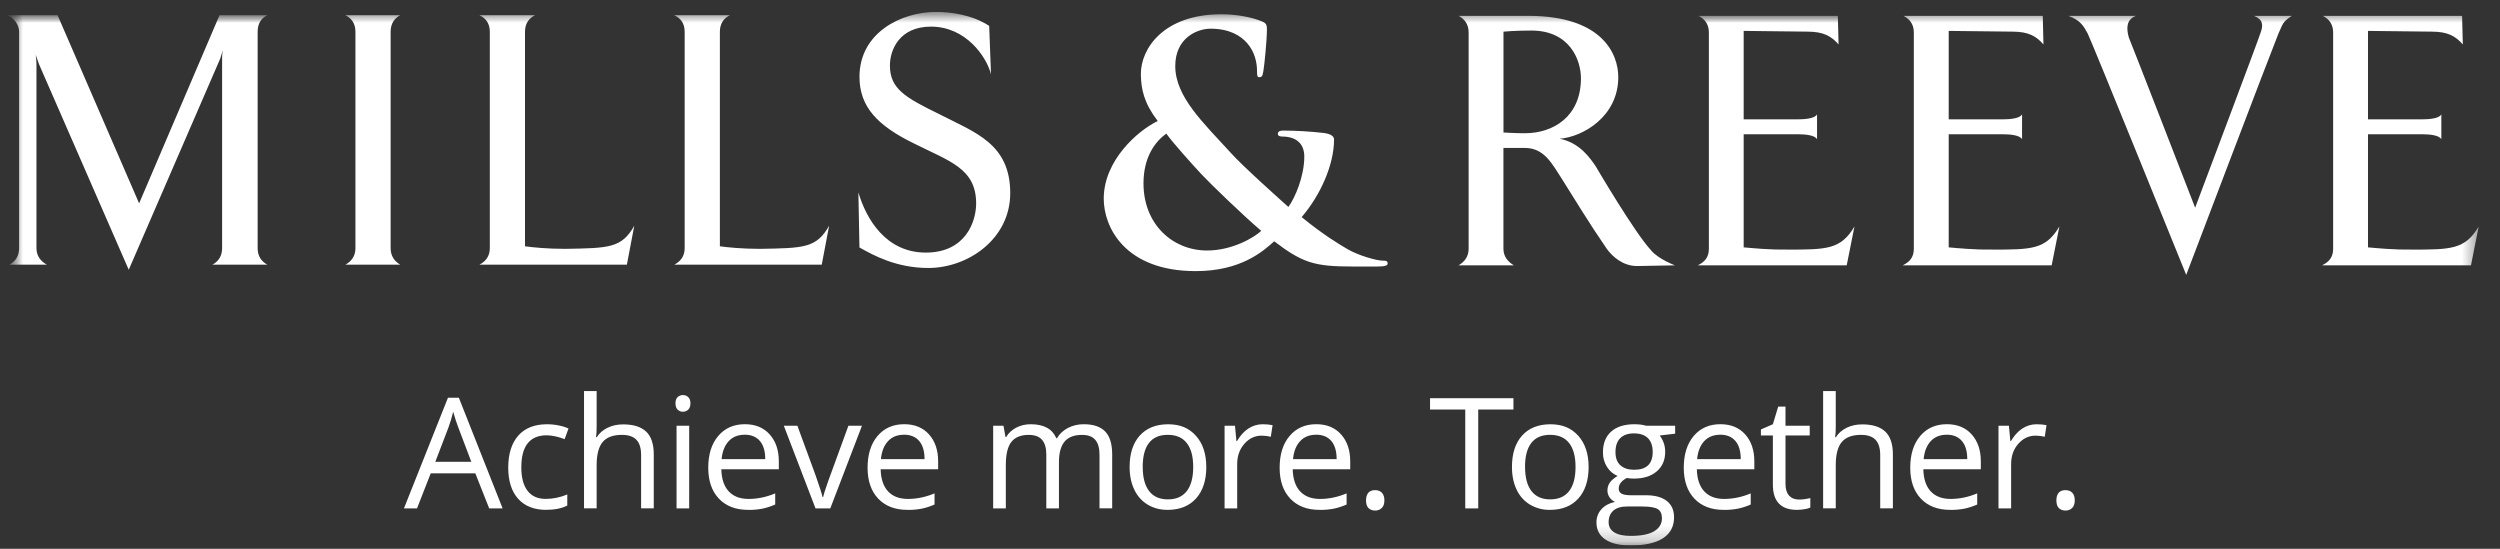 <svg width="164" height="36" viewBox="0 0 164 36" fill="none" xmlns="http://www.w3.org/2000/svg">
<rect x="0" y="0" width="164" height="36" fill="#333333" stroke="none"/>
<g clip-path="url(#clip0_4761_1205)">
<mask id="mask0_4761_1205" style="mask-type:luminance" maskUnits="userSpaceOnUse" x="0" y="0" width="163" height="36">
<path d="M0.5 0.781H162.605V35.781H0.5V0.781Z" fill="white"/>
</mask>
<g mask="url(#mask0_4761_1205)">
<path d="M158.159 16.369C157.015 16.393 155.874 16.271 155.34 16.227V8.809H158.954C159.296 8.809 160.031 8.853 160.152 9.141V7.495C160.031 7.783 159.294 7.827 158.954 7.827H155.34V2.027C155.34 2.027 159.057 2.075 159.52 2.075C160.563 2.075 161.075 2.363 161.562 2.915L161.513 1.041H152.375C152.764 1.233 153.054 1.571 153.054 2.127V16.323C153.054 16.9 152.761 17.188 152.326 17.407H162.096L162.603 14.857C161.705 16.374 160.778 16.374 158.157 16.374L158.159 16.369ZM130.654 16.369C129.51 16.393 128.369 16.271 127.835 16.227V8.809H131.45C131.789 8.809 132.524 8.853 132.647 9.141V7.495C132.524 7.783 131.789 7.827 131.45 7.827H127.835V2.027C127.835 2.027 131.552 2.075 132.013 2.075C133.056 2.075 133.57 2.363 134.05 2.915L134.006 1.041H124.866C125.257 1.233 125.547 1.571 125.547 2.127V16.323C125.547 16.9 125.257 17.188 124.816 17.407H134.589L135.096 14.857C134.198 16.374 133.275 16.374 130.652 16.374L130.654 16.369Z" fill="white"/>
<mask id="mask1_4761_1205" style="mask-type:luminance" maskUnits="userSpaceOnUse" x="0" y="0" width="163" height="36">
<path d="M162.605 0.781H0.527V35.781H162.605V0.781Z" fill="white"/>
</mask>
<g mask="url(#mask1_4761_1205)">
<path d="M117.207 16.369C116.063 16.393 114.924 16.271 114.385 16.227V8.809H118.005C118.344 8.809 119.077 8.853 119.198 9.141V7.495C119.077 7.783 118.342 7.827 118.005 7.827H114.385V2.027C114.385 2.027 118.107 2.075 118.568 2.075C119.611 2.075 120.123 2.363 120.61 2.915L120.563 1.041H111.423C111.811 1.233 112.102 1.571 112.102 2.127V16.323C112.102 16.9 111.811 17.188 111.374 17.407H121.144L121.653 14.857C120.755 16.374 119.83 16.374 117.207 16.374V16.369ZM17.536 0.998H14.4L9.126 13.34L3.778 0.998H0.5C0.916 1.19 1.253 1.621 1.253 2.08V16.276C1.253 16.806 1.007 17.145 0.618 17.362H3.072C2.682 17.145 2.392 16.807 2.392 16.276V4.221C2.392 4.006 2.343 3.595 2.343 3.595L2.563 4.221L8.445 17.696L14.45 3.838L14.62 3.285C14.62 3.285 14.57 3.549 14.57 3.79V16.276C14.57 16.806 14.327 17.145 13.939 17.362H17.536C17.146 17.145 16.901 16.807 16.901 16.276V2.08C16.901 1.529 17.147 1.19 17.536 0.998Z" fill="white"/>
</g>
<path d="M26.253 0.998H22.66C23.048 1.19 23.317 1.527 23.317 2.08V16.276C23.317 16.809 23.048 17.145 22.66 17.362H26.255C25.89 17.145 25.625 16.809 25.625 16.276V2.08C25.625 1.529 25.89 1.19 26.255 0.998H26.253ZM37.04 16.324C35.92 16.324 34.951 16.229 34.44 16.156V2.081C34.44 1.53 34.708 1.191 35.096 0.999H31.45C31.863 1.191 32.132 1.528 32.132 2.081V16.277C32.132 16.81 31.863 17.146 31.45 17.363H41.122L41.609 14.808C40.782 16.277 39.958 16.277 37.042 16.325L37.04 16.324ZM49.824 16.324C48.707 16.324 47.733 16.229 47.224 16.156V2.081C47.224 1.53 47.491 1.191 47.88 0.999H44.234C44.647 1.191 44.914 1.528 44.914 2.081V16.277C44.914 16.81 44.647 17.146 44.234 17.363H53.906L54.391 14.808C53.561 16.277 52.737 16.277 49.821 16.325L49.824 16.324ZM61.683 7.52C59.351 6.39 58.379 5.812 58.379 4.296C58.379 3.261 59.009 1.746 61.073 1.746C63.357 1.746 64.719 3.716 65.01 4.874L64.89 1.697C63.747 0.951 62.312 0.781 61.412 0.781C59.106 0.781 56.382 2.155 56.382 5.041C56.382 7.013 57.574 8.243 59.931 9.398C62.263 10.575 64.035 11.035 64.035 13.344C64.035 14.524 63.355 16.57 60.73 16.57C58.105 16.57 56.82 14.353 56.31 12.621L56.38 16.234C57.28 16.738 58.784 17.579 60.9 17.579C63.5 17.579 66.271 15.681 66.271 12.669C66.271 9.446 63.988 8.699 61.68 7.522L61.683 7.52ZM100.035 8.741C99.405 8.741 98.628 8.692 98.628 8.692V2.077C98.628 2.077 99.358 2.004 100.453 2.004C103.029 2.004 103.71 4 103.71 5.13C103.71 7.659 101.885 8.74 100.037 8.74L100.035 8.741ZM108.326 16.437C107.254 15.307 104.675 10.904 104.675 10.904C104.313 10.375 103.634 9.362 102.318 9.101C103.824 8.981 106.159 7.657 106.159 5.059C106.159 3.542 105.113 1.039 100.252 1.039H95.685C96.052 1.232 96.342 1.573 96.342 2.126V16.322C96.342 16.851 96.052 17.187 95.685 17.404H99.307C98.945 17.187 98.625 16.851 98.625 16.322V9.705H100.033C101.3 9.705 101.809 10.738 102.439 11.703C103.292 13.048 104.164 14.517 105.404 16.322C105.77 16.824 106.449 17.452 107.397 17.452L109.877 17.406C109.877 17.406 108.833 17.019 108.324 16.442L108.326 16.437ZM148.275 2.195C148.275 2.292 144.001 13.625 144.001 13.625C144.001 13.625 139.7 2.531 139.651 2.462C139.481 1.861 139.481 1.283 140.114 1.042H135.69C136.49 1.332 136.686 1.717 136.952 2.197C137.368 3.087 143.416 18.032 143.416 18.032C143.416 18.032 149.077 3.137 149.468 2.197C149.761 1.573 149.712 1.451 150.342 1.042H147.864C148.447 1.283 148.496 1.622 148.277 2.197L148.275 2.195ZM79.183 16.433C76.924 16.433 75.013 14.713 75.013 12.03C75.013 10.31 75.769 9.298 76.509 8.763C76.879 9.298 78.267 10.847 78.832 11.448C79.396 12.05 81.482 14.072 82.738 15.145C82.28 15.575 80.85 16.433 79.181 16.433H79.183ZM90.727 17.101C90.294 17.101 89.103 16.756 88.406 16.349C87.821 16.006 86.842 15.426 85.388 14.242C86.625 12.802 87.514 10.805 87.514 9.148C87.514 8.888 87.188 8.761 86.78 8.716C85.914 8.62 85.043 8.57 84.172 8.566C83.998 8.566 83.826 8.608 83.826 8.78C83.826 8.91 83.956 8.955 84.09 8.955C84.413 8.955 84.871 9.019 85.153 9.274C85.477 9.534 85.562 9.942 85.562 10.264C85.562 11.577 84.954 12.974 84.519 13.577C84.109 13.212 81.435 10.825 80.702 9.987C78.964 8.075 77.097 6.356 77.097 4.332C77.097 2.504 78.511 1.882 79.417 1.882C80.635 1.882 81.395 2.334 81.829 2.849C82.309 3.409 82.461 4.097 82.461 4.655C82.461 4.978 82.481 5.064 82.611 5.064C82.741 5.064 82.827 5.02 82.871 4.699C82.935 4.374 83.109 2.655 83.109 1.947C83.109 1.69 83.109 1.517 82.742 1.387C82.155 1.148 81.181 0.936 80.115 0.936C76.337 0.936 74.82 3.19 74.84 4.889C74.86 5.858 75.034 6.739 75.946 7.939C74.643 8.566 72.405 10.519 72.405 13.035C72.405 14.904 73.797 17.785 78.442 17.785C81.415 17.785 82.87 16.475 83.587 15.829C85.452 17.247 86.232 17.483 88.707 17.483H90.377C90.855 17.483 91.029 17.419 91.029 17.291C91.029 17.118 90.922 17.098 90.723 17.098L90.727 17.101ZM30.918 30.292L30.069 28.054C29.959 27.77 29.846 27.424 29.729 27.009C29.645 27.363 29.54 27.712 29.415 28.054L28.557 30.292H30.918ZM32.091 33.35L31.181 31.051H28.255L27.357 33.35H26.499L29.386 26.091H30.101L32.971 33.35H32.091ZM35.834 33.447C35.04 33.447 34.428 33.206 33.993 32.724C33.559 32.241 33.34 31.558 33.34 30.673C33.34 29.788 33.561 29.067 34.002 28.571C34.442 28.078 35.072 27.831 35.887 27.831C36.151 27.831 36.412 27.859 36.676 27.914C36.89 27.954 37.098 28.02 37.295 28.111L37.04 28.808C36.846 28.732 36.645 28.672 36.441 28.627C36.253 28.583 36.06 28.559 35.867 28.556C34.755 28.556 34.198 29.257 34.198 30.662C34.198 31.328 34.334 31.839 34.605 32.195C34.875 32.551 35.277 32.728 35.811 32.728C36.293 32.723 36.77 32.624 37.214 32.436V33.164C36.848 33.352 36.388 33.444 35.831 33.444L35.834 33.447ZM42.056 33.35V29.843C42.056 29.401 41.956 29.071 41.752 28.854C41.549 28.638 41.232 28.527 40.798 28.527C40.222 28.527 39.802 28.682 39.538 28.992C39.275 29.302 39.14 29.81 39.14 30.514V33.347H38.312V25.653H39.14V27.983C39.14 28.263 39.127 28.496 39.1 28.68H39.15C39.312 28.419 39.545 28.215 39.846 28.065C40.148 27.915 40.492 27.839 40.879 27.839C41.547 27.839 42.049 27.996 42.384 28.31C42.72 28.624 42.887 29.127 42.887 29.81V33.345H42.058L42.056 33.35ZM45.21 33.35H44.382V27.93H45.211L45.21 33.35ZM44.312 26.46C44.312 26.273 44.359 26.136 44.453 26.047C44.549 25.96 44.675 25.913 44.804 25.917C44.944 25.917 45.052 25.961 45.148 26.049C45.244 26.138 45.293 26.275 45.293 26.459C45.293 26.642 45.244 26.781 45.148 26.872C45.056 26.961 44.932 27.011 44.804 27.009C44.74 27.011 44.675 27 44.615 26.977C44.555 26.953 44.5 26.918 44.454 26.872C44.359 26.782 44.312 26.644 44.312 26.458V26.46ZM48.852 28.518C48.412 28.518 48.062 28.66 47.8 28.943C47.538 29.226 47.384 29.618 47.337 30.12H50.2C50.2 29.602 50.084 29.206 49.85 28.93C49.617 28.655 49.284 28.516 48.85 28.516L48.852 28.518ZM49.078 33.447C48.268 33.447 47.63 33.204 47.163 32.715C46.696 32.225 46.461 31.549 46.461 30.682C46.461 29.815 46.678 29.113 47.114 28.6C47.55 28.087 48.133 27.828 48.864 27.828C49.549 27.828 50.092 28.051 50.492 28.498C50.892 28.945 51.091 29.534 51.091 30.266V30.786H47.319C47.335 31.423 47.499 31.905 47.806 32.235C48.115 32.565 48.548 32.73 49.106 32.73C49.696 32.73 50.28 32.608 50.854 32.365V33.097C50.561 33.224 50.284 33.312 50.023 33.367C49.711 33.427 49.393 33.454 49.075 33.449L49.078 33.447ZM53.497 33.35L51.419 27.93H52.309L53.489 31.144C53.754 31.896 53.911 32.383 53.958 32.609H53.998C54.033 32.434 54.15 32.071 54.344 31.522C54.538 30.974 54.976 29.777 55.655 27.93H56.545L54.467 33.35H53.497ZM59.304 28.518C58.864 28.518 58.513 28.66 58.251 28.943C57.99 29.226 57.836 29.618 57.789 30.12H60.651C60.651 29.602 60.535 29.206 60.301 28.93C60.068 28.655 59.735 28.516 59.301 28.516L59.304 28.518ZM59.529 33.447C58.72 33.447 58.082 33.204 57.615 32.715C57.148 32.225 56.913 31.549 56.913 30.682C56.913 29.815 57.13 29.113 57.566 28.6C58.001 28.087 58.584 27.828 59.315 27.828C60.001 27.828 60.544 28.051 60.944 28.498C61.344 28.945 61.542 29.534 61.542 30.266V30.786H57.771C57.787 31.423 57.95 31.905 58.258 32.235C58.566 32.565 59 32.73 59.558 32.73C60.148 32.73 60.729 32.608 61.306 32.365V33.097C61.013 33.224 60.736 33.312 60.474 33.367C60.162 33.427 59.845 33.454 59.527 33.449L59.529 33.447ZM72.128 33.35V29.823C72.128 29.392 72.034 29.067 71.848 28.853C71.663 28.635 71.373 28.529 70.98 28.529C70.463 28.529 70.081 28.675 69.836 28.969C69.59 29.264 69.467 29.715 69.467 30.323V33.35H68.638V29.823C68.638 29.392 68.544 29.067 68.358 28.853C68.173 28.635 67.881 28.529 67.485 28.529C66.967 28.529 66.585 28.684 66.344 28.991C66.102 29.299 65.982 29.806 65.982 30.507V33.35H65.152V27.93H65.828L65.962 28.67H66.002C66.158 28.408 66.379 28.202 66.663 28.054C66.947 27.905 67.266 27.83 67.619 27.83C68.475 27.83 69.034 28.138 69.297 28.75H69.337C69.5 28.467 69.737 28.244 70.046 28.078C70.373 27.909 70.737 27.824 71.105 27.83C71.723 27.83 72.188 27.987 72.497 28.301C72.805 28.615 72.959 29.12 72.959 29.812V33.347H72.13L72.128 33.35ZM74.963 30.633C74.963 31.325 75.103 31.852 75.383 32.215C75.663 32.578 76.073 32.759 76.617 32.759C77.159 32.759 77.57 32.578 77.852 32.217C78.133 31.857 78.274 31.327 78.274 30.633C78.274 29.938 78.134 29.421 77.852 29.063C77.57 28.703 77.155 28.525 76.605 28.525C76.055 28.525 75.653 28.702 75.376 29.053C75.1 29.407 74.961 29.932 74.961 30.631L74.963 30.633ZM79.133 30.633C79.133 31.516 78.906 32.206 78.457 32.703C78.008 33.199 77.387 33.447 76.594 33.447C76.104 33.447 75.669 33.332 75.292 33.107C74.909 32.876 74.603 32.535 74.414 32.128C74.208 31.704 74.103 31.206 74.103 30.635C74.103 29.752 74.326 29.065 74.771 28.571C75.218 28.078 75.837 27.832 76.63 27.832C77.423 27.832 78.004 28.085 78.455 28.589C78.906 29.093 79.132 29.777 79.132 30.635L79.133 30.633ZM82.827 27.831C83.071 27.831 83.29 27.85 83.482 27.89L83.366 28.65C83.169 28.605 82.968 28.581 82.766 28.578C82.324 28.578 81.945 28.755 81.632 29.113C81.317 29.469 81.16 29.912 81.16 30.443V33.35H80.332V27.93H81.015L81.109 28.934H81.149C81.353 28.582 81.596 28.31 81.884 28.118C82.162 27.93 82.491 27.83 82.827 27.831ZM86.337 28.518C85.897 28.518 85.547 28.66 85.285 28.943C85.023 29.226 84.869 29.618 84.822 30.12H87.684C87.684 29.602 87.568 29.206 87.336 28.93C87.103 28.655 86.771 28.516 86.337 28.516V28.518ZM86.561 33.447C85.751 33.447 85.113 33.204 84.646 32.715C84.179 32.225 83.944 31.549 83.944 30.682C83.944 29.815 84.161 29.113 84.597 28.6C85.032 28.087 85.616 27.828 86.347 27.828C87.032 27.828 87.575 28.051 87.975 28.498C88.375 28.945 88.574 29.534 88.574 30.266V30.786H84.802C84.818 31.423 84.981 31.905 85.289 32.235C85.598 32.565 86.031 32.73 86.589 32.73C87.179 32.73 87.763 32.608 88.337 32.365V33.097C88.07 33.215 87.791 33.305 87.506 33.367C87.194 33.427 86.876 33.454 86.558 33.449L86.561 33.447ZM89.612 32.825C89.612 32.605 89.664 32.436 89.764 32.323C89.864 32.21 90.012 32.153 90.202 32.153C90.392 32.153 90.546 32.21 90.653 32.323C90.761 32.436 90.816 32.604 90.816 32.825C90.816 33.047 90.761 33.204 90.651 33.319C90.593 33.378 90.522 33.423 90.445 33.453C90.368 33.483 90.285 33.496 90.202 33.491C90.032 33.491 89.892 33.441 89.78 33.336C89.668 33.232 89.612 33.061 89.612 32.825ZM96.972 33.35H96.121V26.866H93.811V26.12H99.282V26.866H96.972V33.35ZM100.044 30.633C100.044 31.325 100.184 31.852 100.464 32.215C100.743 32.578 101.154 32.759 101.697 32.759C102.24 32.759 102.651 32.578 102.933 32.217C103.214 31.857 103.355 31.327 103.355 30.633C103.355 29.938 103.214 29.421 102.933 29.063C102.651 28.703 102.235 28.525 101.686 28.525C101.136 28.525 100.734 28.702 100.457 29.053C100.18 29.407 100.042 29.932 100.042 30.631L100.044 30.633ZM104.213 30.633C104.213 31.516 103.987 32.206 103.538 32.703C103.089 33.199 102.468 33.447 101.675 33.447C101.218 33.455 100.767 33.338 100.372 33.107C99.989 32.876 99.683 32.535 99.494 32.128C99.289 31.704 99.184 31.206 99.184 30.635C99.184 29.752 99.407 29.065 99.852 28.571C100.298 28.078 100.917 27.832 101.71 27.832C102.504 27.832 103.084 28.085 103.536 28.589C103.987 29.093 104.213 29.777 104.213 30.635V30.633ZM105.975 29.664C105.975 30.042 106.083 30.33 106.299 30.524C106.516 30.719 106.818 30.817 107.204 30.817C108.013 30.817 108.417 30.427 108.417 29.651C108.417 28.874 108.009 28.43 107.189 28.43C106.8 28.43 106.498 28.534 106.29 28.741C106.08 28.95 105.975 29.257 105.975 29.666V29.664ZM105.526 34.259C105.526 34.553 105.652 34.774 105.902 34.927C106.152 35.08 106.509 35.155 106.974 35.155C107.669 35.155 108.185 35.051 108.52 34.845C108.855 34.639 109.023 34.358 109.023 34.007C109.023 33.712 108.931 33.509 108.748 33.397C108.565 33.283 108.221 33.226 107.714 33.226H106.719C106.344 33.226 106.051 33.314 105.841 33.493C105.631 33.673 105.526 33.927 105.526 34.259ZM109.89 27.929V28.449L108.875 28.569C109.115 28.878 109.242 29.26 109.235 29.651C109.235 30.181 109.052 30.604 108.686 30.921C108.319 31.237 107.816 31.396 107.177 31.396C107.023 31.397 106.869 31.384 106.717 31.356C106.364 31.542 106.188 31.775 106.188 32.053C106.188 32.202 106.248 32.313 106.373 32.383C106.496 32.453 106.708 32.489 107.008 32.489H107.975C108.567 32.489 109.023 32.613 109.34 32.861C109.657 33.109 109.818 33.467 109.818 33.938C109.818 34.538 109.575 34.996 109.09 35.31C108.605 35.624 107.895 35.783 106.963 35.783C106.248 35.783 105.696 35.65 105.307 35.387C104.919 35.124 104.727 34.75 104.727 34.27C104.727 33.94 104.834 33.655 105.046 33.414C105.258 33.173 105.56 33.009 105.944 32.924C105.803 32.86 105.681 32.76 105.591 32.633C105.496 32.499 105.446 32.338 105.448 32.173C105.448 31.976 105.502 31.801 105.609 31.653C105.716 31.505 105.884 31.361 106.114 31.222C105.827 31.104 105.585 30.898 105.421 30.633C105.241 30.35 105.148 30.019 105.153 29.683C105.153 29.091 105.332 28.633 105.692 28.313C106.051 27.992 106.561 27.83 107.22 27.83C107.506 27.83 107.765 27.863 107.993 27.93L109.89 27.929ZM112.846 28.518C112.406 28.518 112.055 28.66 111.793 28.943C111.532 29.226 111.378 29.618 111.331 30.12H114.193C114.193 29.602 114.077 29.206 113.844 28.93C113.612 28.655 113.279 28.516 112.846 28.516V28.518ZM113.071 33.447C112.263 33.447 111.624 33.204 111.157 32.715C110.69 32.225 110.455 31.549 110.455 30.682C110.455 29.815 110.672 29.113 111.107 28.6C111.541 28.087 112.126 27.828 112.857 27.828C113.543 27.828 114.086 28.051 114.486 28.498C114.885 28.945 115.084 29.534 115.084 30.266V30.786H111.313C111.329 31.423 111.492 31.905 111.8 32.235C112.108 32.565 112.542 32.73 113.1 32.73C113.701 32.728 114.295 32.604 114.847 32.365V33.097C114.58 33.215 114.301 33.305 114.016 33.367C113.704 33.427 113.387 33.454 113.069 33.449L113.071 33.447ZM118.009 32.771C118.262 32.769 118.513 32.735 118.757 32.671V33.299C118.63 33.353 118.497 33.388 118.36 33.405C118.204 33.432 118.046 33.446 117.888 33.447C116.829 33.447 116.3 32.894 116.3 31.79V28.567H115.516V28.171L116.3 27.831L116.651 26.673H117.129V27.93H118.717V28.567H117.129V31.757C117.129 32.084 117.207 32.334 117.363 32.509C117.52 32.684 117.734 32.77 118.007 32.77L118.009 32.771ZM123.342 33.35V29.843C123.342 29.401 123.239 29.071 123.038 28.854C122.834 28.638 122.517 28.527 122.084 28.527C121.507 28.527 121.087 28.682 120.824 28.992C120.56 29.302 120.426 29.81 120.426 30.514V33.347H119.597V25.653H120.426V27.983C120.426 28.263 120.413 28.496 120.386 28.68H120.435C120.598 28.419 120.83 28.215 121.132 28.065C121.434 27.915 121.778 27.839 122.164 27.839C122.832 27.839 123.335 27.996 123.67 28.31C124.005 28.624 124.173 29.127 124.173 29.81V33.345H123.344L123.342 33.35ZM127.705 28.518C127.265 28.518 126.914 28.66 126.653 28.943C126.392 29.226 126.237 29.618 126.191 30.12H129.053C129.053 29.602 128.936 29.206 128.702 28.93C128.469 28.655 128.136 28.516 127.703 28.516L127.705 28.518ZM127.929 33.447C127.12 33.447 126.481 33.204 126.014 32.715C125.547 32.225 125.312 31.549 125.312 30.682C125.312 29.815 125.529 29.113 125.965 28.6C126.401 28.087 126.984 27.828 127.714 27.828C128.4 27.828 128.943 28.051 129.343 28.498C129.743 28.945 129.942 29.534 129.942 30.266V30.786H126.17C126.186 31.423 126.349 31.905 126.657 32.235C126.966 32.565 127.399 32.73 127.958 32.73C128.548 32.73 129.131 32.608 129.705 32.365V33.097C129.412 33.224 129.135 33.312 128.874 33.367C128.562 33.427 128.244 33.454 127.926 33.449L127.929 33.447ZM133.597 27.831C133.84 27.831 134.057 27.85 134.251 27.89L134.137 28.65C133.941 28.605 133.74 28.581 133.539 28.578C133.096 28.578 132.716 28.755 132.401 29.113C132.086 29.469 131.93 29.912 131.93 30.443V33.35H131.101V27.93H131.785L131.879 28.934H131.919C132.122 28.582 132.366 28.31 132.654 28.118C132.932 27.93 133.261 27.83 133.597 27.831ZM134.899 32.825C134.899 32.605 134.951 32.436 135.051 32.323C135.152 32.21 135.299 32.153 135.489 32.153C135.679 32.153 135.833 32.21 135.941 32.323C136.048 32.436 136.104 32.604 136.104 32.825C136.104 33.047 136.048 33.204 135.938 33.319C135.88 33.378 135.809 33.423 135.732 33.453C135.655 33.483 135.572 33.496 135.489 33.491C135.319 33.491 135.179 33.441 135.067 33.336C134.955 33.232 134.899 33.061 134.899 32.825Z" fill="white"/>
</g>
</g>
<defs>
<clipPath id="clip0_4761_1205">
<rect width="163" height="35" fill="white" transform="translate(0.5 0.781)"/>
</clipPath>
</defs>
</svg>
